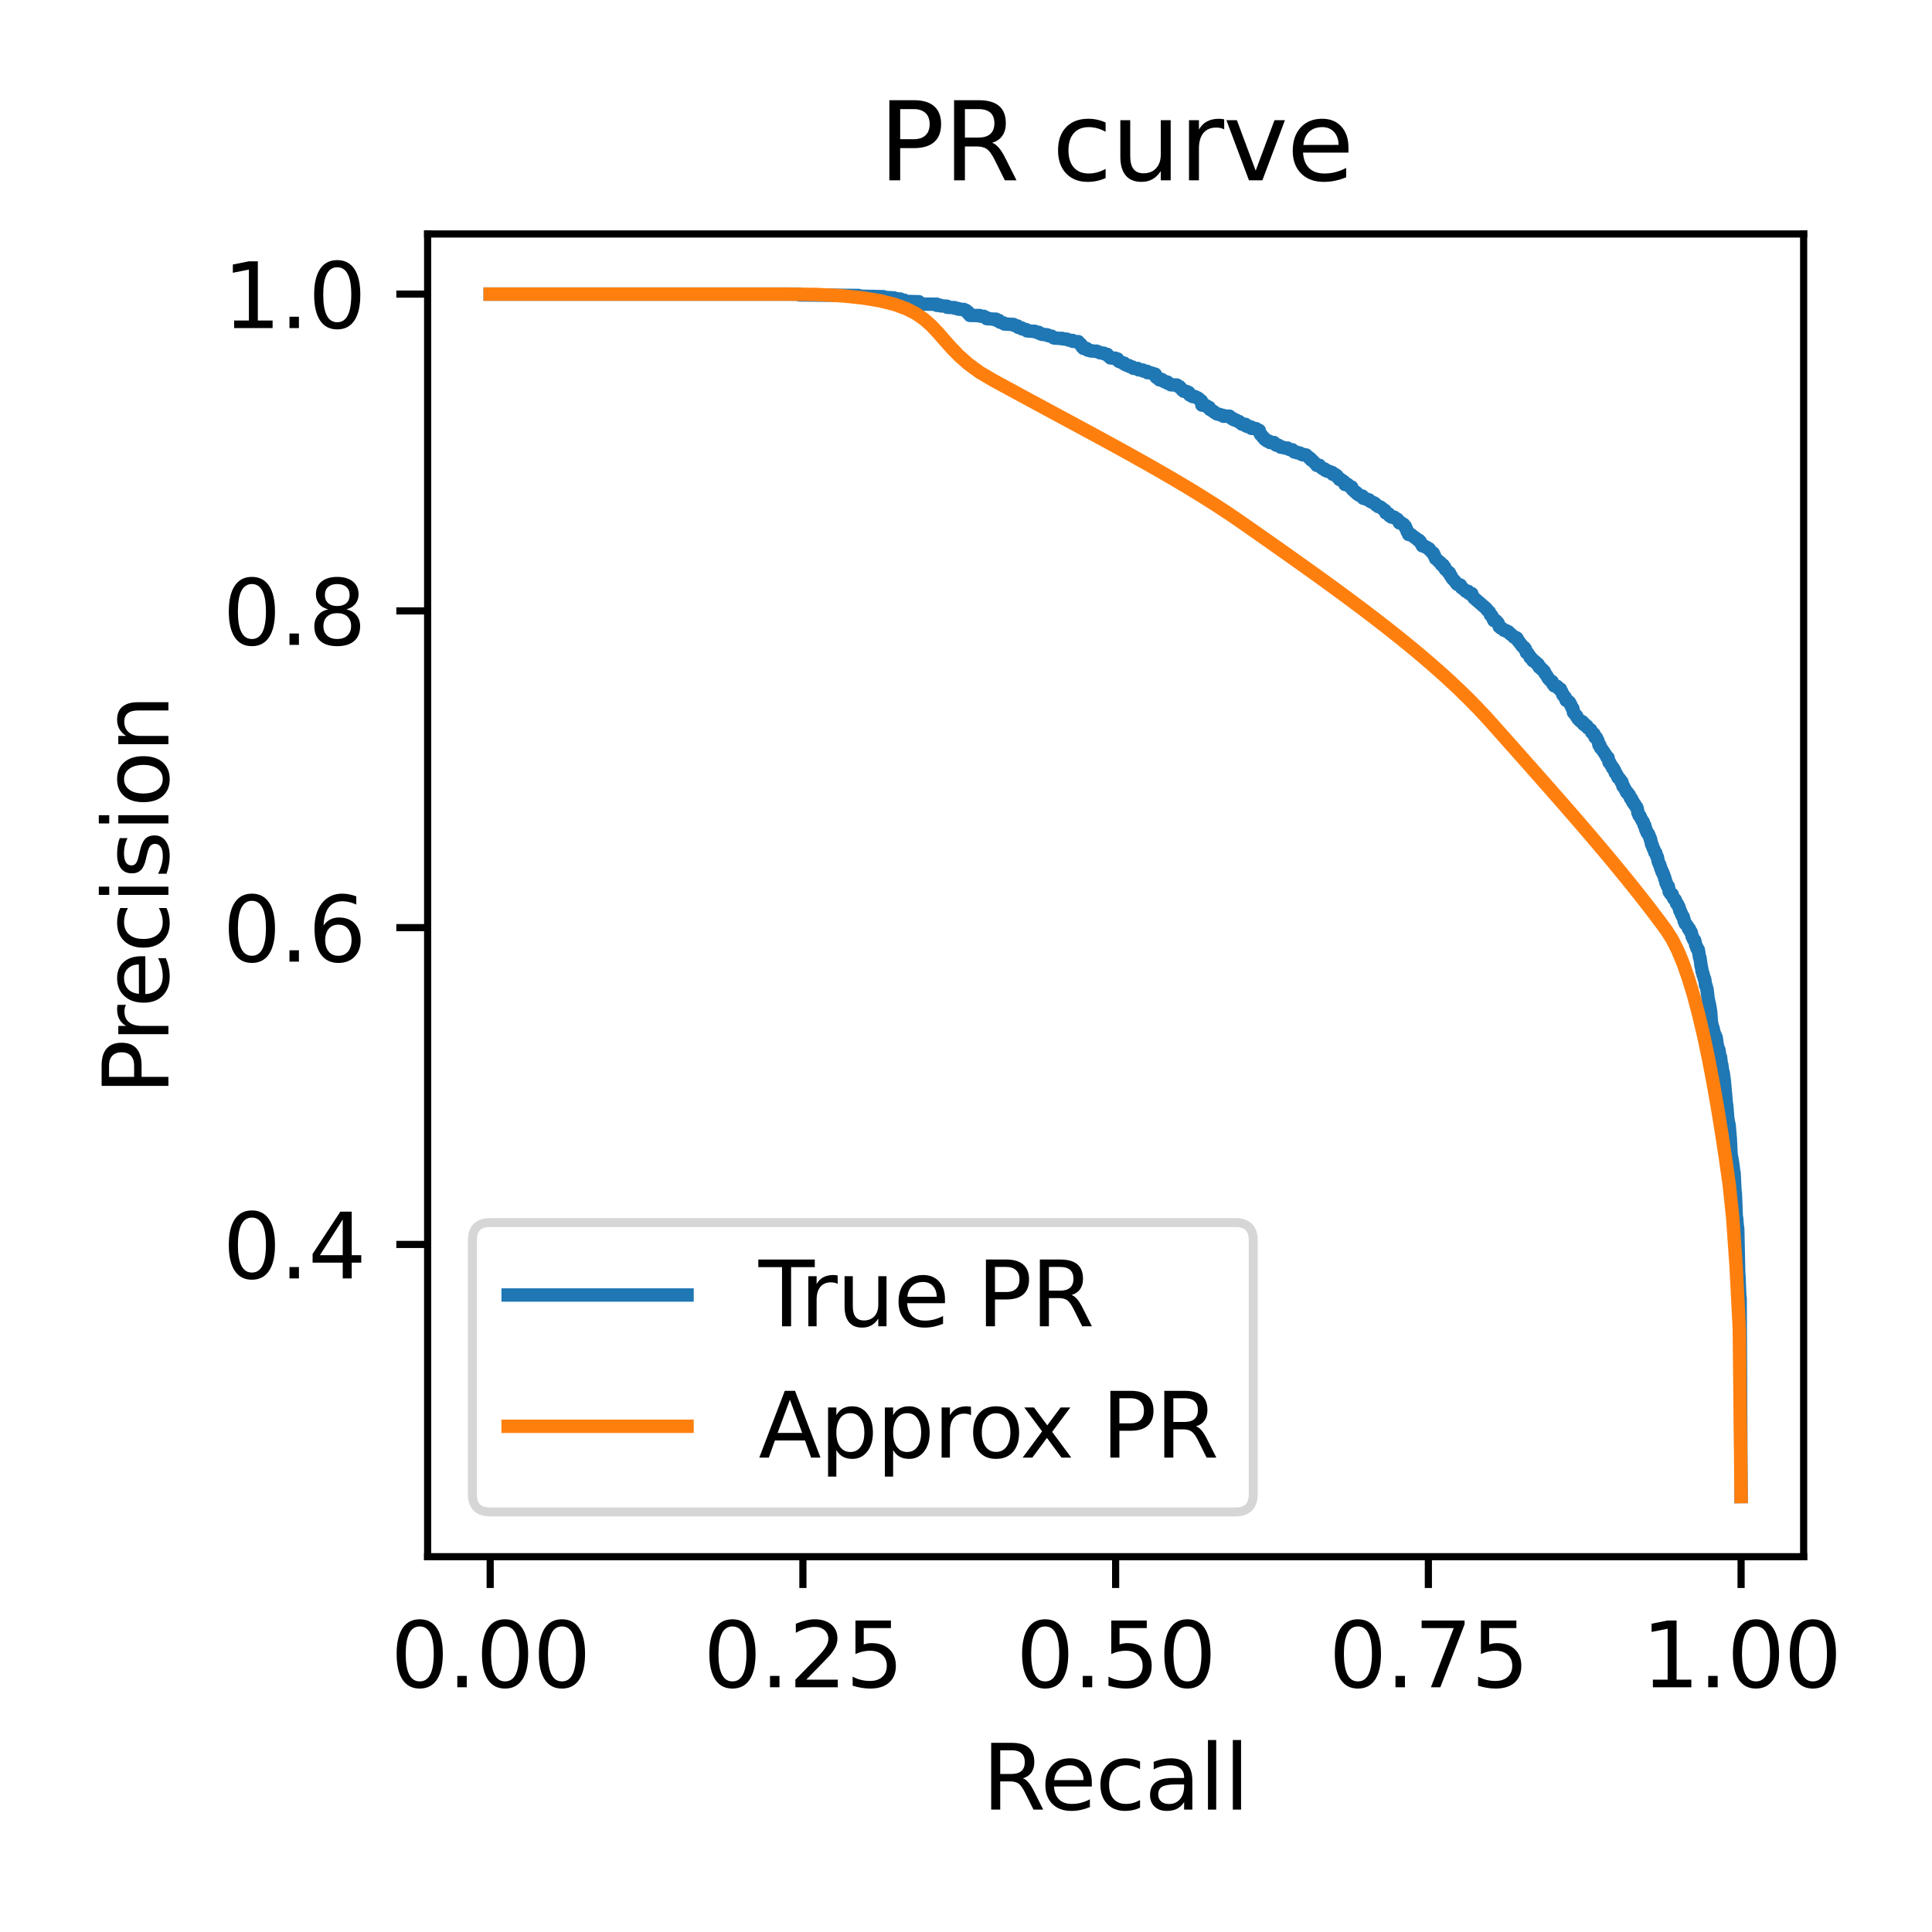 <?xml version="1.0" encoding="utf-8" standalone="no"?>
<!DOCTYPE svg PUBLIC "-//W3C//DTD SVG 1.1//EN"
  "http://www.w3.org/Graphics/SVG/1.1/DTD/svg11.dtd">
<svg xmlns:xlink="http://www.w3.org/1999/xlink" width="216pt" height="216pt" viewBox="0 0 216 216" xmlns="http://www.w3.org/2000/svg" version="1.1">
 <defs>
  <style type="text/css">*{stroke-linejoin: round; stroke-linecap: butt}</style>
 </defs>
 <g id="figure_1">
  <g id="patch_1">
   <path d="M 0 216 
L 216 216 
L 216 0 
L 0 0 
z
" style="fill: #ffffff"/>
  </g>
  <g id="axes_1">
   <g id="patch_2">
    <path d="M 47.81 174.04 
L 201.649 174.04 
L 201.649 26.16 
L 47.81 26.16 
z
" style="fill: #ffffff"/>
   </g>
   <g id="matplotlib.axis_1">
    <g id="xtick_1">
     <g id="line2d_1">
      <defs>
       <path id="maee4a70dd2" d="M 0 0 
L 0 3.5 
" style="stroke: #000000; stroke-width: 0.8"/>
      </defs>
      <g>
       <use xlink:href="#maee4a70dd2" x="54.803" y="174.04" style="stroke: #000000; stroke-width: 0.8"/>
      </g>
     </g>
     <g id="text_1">
      <!-- 0.00 -->
      <g transform="translate(43.67 188.638) scale(0.1 -0.1)">
       <defs>
        <path id="DejaVuSans-30" d="M 2034 4250 
Q 1547 4250 1301 3770 
Q 1056 3291 1056 2328 
Q 1056 1369 1301 889 
Q 1547 409 2034 409 
Q 2525 409 2770 889 
Q 3016 1369 3016 2328 
Q 3016 3291 2770 3770 
Q 2525 4250 2034 4250 
z
M 2034 4750 
Q 2819 4750 3233 4129 
Q 3647 3509 3647 2328 
Q 3647 1150 3233 529 
Q 2819 -91 2034 -91 
Q 1250 -91 836 529 
Q 422 1150 422 2328 
Q 422 3509 836 4129 
Q 1250 4750 2034 4750 
z
" transform="scale(0.016)"/>
        <path id="DejaVuSans-2e" d="M 684 794 
L 1344 794 
L 1344 0 
L 684 0 
L 684 794 
z
" transform="scale(0.016)"/>
       </defs>
       <use xlink:href="#DejaVuSans-30"/>
       <use xlink:href="#DejaVuSans-2e" transform="translate(63.623 0)"/>
       <use xlink:href="#DejaVuSans-30" transform="translate(95.41 0)"/>
       <use xlink:href="#DejaVuSans-30" transform="translate(159.033 0)"/>
      </g>
     </g>
    </g>
    <g id="xtick_2">
     <g id="line2d_2">
      <g>
       <use xlink:href="#maee4a70dd2" x="89.766" y="174.04" style="stroke: #000000; stroke-width: 0.8"/>
      </g>
     </g>
     <g id="text_2">
      <!-- 0.25 -->
      <g transform="translate(78.633 188.638) scale(0.1 -0.1)">
       <defs>
        <path id="DejaVuSans-32" d="M 1228 531 
L 3431 531 
L 3431 0 
L 469 0 
L 469 531 
Q 828 903 1448 1529 
Q 2069 2156 2228 2338 
Q 2531 2678 2651 2914 
Q 2772 3150 2772 3378 
Q 2772 3750 2511 3984 
Q 2250 4219 1831 4219 
Q 1534 4219 1204 4116 
Q 875 4013 500 3803 
L 500 4441 
Q 881 4594 1212 4672 
Q 1544 4750 1819 4750 
Q 2544 4750 2975 4387 
Q 3406 4025 3406 3419 
Q 3406 3131 3298 2873 
Q 3191 2616 2906 2266 
Q 2828 2175 2409 1742 
Q 1991 1309 1228 531 
z
" transform="scale(0.016)"/>
        <path id="DejaVuSans-35" d="M 691 4666 
L 3169 4666 
L 3169 4134 
L 1269 4134 
L 1269 2991 
Q 1406 3038 1543 3061 
Q 1681 3084 1819 3084 
Q 2600 3084 3056 2656 
Q 3513 2228 3513 1497 
Q 3513 744 3044 326 
Q 2575 -91 1722 -91 
Q 1428 -91 1123 -41 
Q 819 9 494 109 
L 494 744 
Q 775 591 1075 516 
Q 1375 441 1709 441 
Q 2250 441 2565 725 
Q 2881 1009 2881 1497 
Q 2881 1984 2565 2268 
Q 2250 2553 1709 2553 
Q 1456 2553 1204 2497 
Q 953 2441 691 2322 
L 691 4666 
z
" transform="scale(0.016)"/>
       </defs>
       <use xlink:href="#DejaVuSans-30"/>
       <use xlink:href="#DejaVuSans-2e" transform="translate(63.623 0)"/>
       <use xlink:href="#DejaVuSans-32" transform="translate(95.41 0)"/>
       <use xlink:href="#DejaVuSans-35" transform="translate(159.033 0)"/>
      </g>
     </g>
    </g>
    <g id="xtick_3">
     <g id="line2d_3">
      <g>
       <use xlink:href="#maee4a70dd2" x="124.73" y="174.04" style="stroke: #000000; stroke-width: 0.8"/>
      </g>
     </g>
     <g id="text_3">
      <!-- 0.50 -->
      <g transform="translate(113.597 188.638) scale(0.1 -0.1)">
       <use xlink:href="#DejaVuSans-30"/>
       <use xlink:href="#DejaVuSans-2e" transform="translate(63.623 0)"/>
       <use xlink:href="#DejaVuSans-35" transform="translate(95.41 0)"/>
       <use xlink:href="#DejaVuSans-30" transform="translate(159.033 0)"/>
      </g>
     </g>
    </g>
    <g id="xtick_4">
     <g id="line2d_4">
      <g>
       <use xlink:href="#maee4a70dd2" x="159.693" y="174.04" style="stroke: #000000; stroke-width: 0.8"/>
      </g>
     </g>
     <g id="text_4">
      <!-- 0.75 -->
      <g transform="translate(148.56 188.638) scale(0.1 -0.1)">
       <defs>
        <path id="DejaVuSans-37" d="M 525 4666 
L 3525 4666 
L 3525 4397 
L 1831 0 
L 1172 0 
L 2766 4134 
L 525 4134 
L 525 4666 
z
" transform="scale(0.016)"/>
       </defs>
       <use xlink:href="#DejaVuSans-30"/>
       <use xlink:href="#DejaVuSans-2e" transform="translate(63.623 0)"/>
       <use xlink:href="#DejaVuSans-37" transform="translate(95.41 0)"/>
       <use xlink:href="#DejaVuSans-35" transform="translate(159.033 0)"/>
      </g>
     </g>
    </g>
    <g id="xtick_5">
     <g id="line2d_5">
      <g>
       <use xlink:href="#maee4a70dd2" x="194.656" y="174.04" style="stroke: #000000; stroke-width: 0.8"/>
      </g>
     </g>
     <g id="text_5">
      <!-- 1.00 -->
      <g transform="translate(183.524 188.638) scale(0.1 -0.1)">
       <defs>
        <path id="DejaVuSans-31" d="M 794 531 
L 1825 531 
L 1825 4091 
L 703 3866 
L 703 4441 
L 1819 4666 
L 2450 4666 
L 2450 531 
L 3481 531 
L 3481 0 
L 794 0 
L 794 531 
z
" transform="scale(0.016)"/>
       </defs>
       <use xlink:href="#DejaVuSans-31"/>
       <use xlink:href="#DejaVuSans-2e" transform="translate(63.623 0)"/>
       <use xlink:href="#DejaVuSans-30" transform="translate(95.41 0)"/>
       <use xlink:href="#DejaVuSans-30" transform="translate(159.033 0)"/>
      </g>
     </g>
    </g>
    <g id="text_6">
     <!-- Recall -->
     <g transform="translate(109.812 202.317) scale(0.1 -0.1)">
      <defs>
       <path id="DejaVuSans-52" d="M 2841 2188 
Q 3044 2119 3236 1894 
Q 3428 1669 3622 1275 
L 4263 0 
L 3584 0 
L 2988 1197 
Q 2756 1666 2539 1819 
Q 2322 1972 1947 1972 
L 1259 1972 
L 1259 0 
L 628 0 
L 628 4666 
L 2053 4666 
Q 2853 4666 3247 4331 
Q 3641 3997 3641 3322 
Q 3641 2881 3436 2590 
Q 3231 2300 2841 2188 
z
M 1259 4147 
L 1259 2491 
L 2053 2491 
Q 2509 2491 2742 2702 
Q 2975 2913 2975 3322 
Q 2975 3731 2742 3939 
Q 2509 4147 2053 4147 
L 1259 4147 
z
" transform="scale(0.016)"/>
       <path id="DejaVuSans-65" d="M 3597 1894 
L 3597 1613 
L 953 1613 
Q 991 1019 1311 708 
Q 1631 397 2203 397 
Q 2534 397 2845 478 
Q 3156 559 3463 722 
L 3463 178 
Q 3153 47 2828 -22 
Q 2503 -91 2169 -91 
Q 1331 -91 842 396 
Q 353 884 353 1716 
Q 353 2575 817 3079 
Q 1281 3584 2069 3584 
Q 2775 3584 3186 3129 
Q 3597 2675 3597 1894 
z
M 3022 2063 
Q 3016 2534 2758 2815 
Q 2500 3097 2075 3097 
Q 1594 3097 1305 2825 
Q 1016 2553 972 2059 
L 3022 2063 
z
" transform="scale(0.016)"/>
       <path id="DejaVuSans-63" d="M 3122 3366 
L 3122 2828 
Q 2878 2963 2633 3030 
Q 2388 3097 2138 3097 
Q 1578 3097 1268 2742 
Q 959 2388 959 1747 
Q 959 1106 1268 751 
Q 1578 397 2138 397 
Q 2388 397 2633 464 
Q 2878 531 3122 666 
L 3122 134 
Q 2881 22 2623 -34 
Q 2366 -91 2075 -91 
Q 1284 -91 818 406 
Q 353 903 353 1747 
Q 353 2603 823 3093 
Q 1294 3584 2113 3584 
Q 2378 3584 2631 3529 
Q 2884 3475 3122 3366 
z
" transform="scale(0.016)"/>
       <path id="DejaVuSans-61" d="M 2194 1759 
Q 1497 1759 1228 1600 
Q 959 1441 959 1056 
Q 959 750 1161 570 
Q 1363 391 1709 391 
Q 2188 391 2477 730 
Q 2766 1069 2766 1631 
L 2766 1759 
L 2194 1759 
z
M 3341 1997 
L 3341 0 
L 2766 0 
L 2766 531 
Q 2569 213 2275 61 
Q 1981 -91 1556 -91 
Q 1019 -91 701 211 
Q 384 513 384 1019 
Q 384 1609 779 1909 
Q 1175 2209 1959 2209 
L 2766 2209 
L 2766 2266 
Q 2766 2663 2505 2880 
Q 2244 3097 1772 3097 
Q 1472 3097 1187 3025 
Q 903 2953 641 2809 
L 641 3341 
Q 956 3463 1253 3523 
Q 1550 3584 1831 3584 
Q 2591 3584 2966 3190 
Q 3341 2797 3341 1997 
z
" transform="scale(0.016)"/>
       <path id="DejaVuSans-6c" d="M 603 4863 
L 1178 4863 
L 1178 0 
L 603 0 
L 603 4863 
z
" transform="scale(0.016)"/>
      </defs>
      <use xlink:href="#DejaVuSans-52"/>
      <use xlink:href="#DejaVuSans-65" transform="translate(64.982 0)"/>
      <use xlink:href="#DejaVuSans-63" transform="translate(126.506 0)"/>
      <use xlink:href="#DejaVuSans-61" transform="translate(181.486 0)"/>
      <use xlink:href="#DejaVuSans-6c" transform="translate(242.766 0)"/>
      <use xlink:href="#DejaVuSans-6c" transform="translate(270.549 0)"/>
     </g>
    </g>
   </g>
   <g id="matplotlib.axis_2">
    <g id="ytick_1">
     <g id="line2d_6">
      <defs>
       <path id="m17a7f85c29" d="M 0 0 
L -3.5 0 
" style="stroke: #000000; stroke-width: 0.8"/>
      </defs>
      <g>
       <use xlink:href="#m17a7f85c29" x="47.81" y="139.129" style="stroke: #000000; stroke-width: 0.8"/>
      </g>
     </g>
     <g id="text_7">
      <!-- 0.4 -->
      <g transform="translate(24.907 142.928) scale(0.1 -0.1)">
       <defs>
        <path id="DejaVuSans-34" d="M 2419 4116 
L 825 1625 
L 2419 1625 
L 2419 4116 
z
M 2253 4666 
L 3047 4666 
L 3047 1625 
L 3713 1625 
L 3713 1100 
L 3047 1100 
L 3047 0 
L 2419 0 
L 2419 1100 
L 313 1100 
L 313 1709 
L 2253 4666 
z
" transform="scale(0.016)"/>
       </defs>
       <use xlink:href="#DejaVuSans-30"/>
       <use xlink:href="#DejaVuSans-2e" transform="translate(63.623 0)"/>
       <use xlink:href="#DejaVuSans-34" transform="translate(95.41 0)"/>
      </g>
     </g>
    </g>
    <g id="ytick_2">
     <g id="line2d_7">
      <g>
       <use xlink:href="#m17a7f85c29" x="47.81" y="103.713" style="stroke: #000000; stroke-width: 0.8"/>
      </g>
     </g>
     <g id="text_8">
      <!-- 0.6 -->
      <g transform="translate(24.907 107.512) scale(0.1 -0.1)">
       <defs>
        <path id="DejaVuSans-36" d="M 2113 2584 
Q 1688 2584 1439 2293 
Q 1191 2003 1191 1497 
Q 1191 994 1439 701 
Q 1688 409 2113 409 
Q 2538 409 2786 701 
Q 3034 994 3034 1497 
Q 3034 2003 2786 2293 
Q 2538 2584 2113 2584 
z
M 3366 4563 
L 3366 3988 
Q 3128 4100 2886 4159 
Q 2644 4219 2406 4219 
Q 1781 4219 1451 3797 
Q 1122 3375 1075 2522 
Q 1259 2794 1537 2939 
Q 1816 3084 2150 3084 
Q 2853 3084 3261 2657 
Q 3669 2231 3669 1497 
Q 3669 778 3244 343 
Q 2819 -91 2113 -91 
Q 1303 -91 875 529 
Q 447 1150 447 2328 
Q 447 3434 972 4092 
Q 1497 4750 2381 4750 
Q 2619 4750 2861 4703 
Q 3103 4656 3366 4563 
z
" transform="scale(0.016)"/>
       </defs>
       <use xlink:href="#DejaVuSans-30"/>
       <use xlink:href="#DejaVuSans-2e" transform="translate(63.623 0)"/>
       <use xlink:href="#DejaVuSans-36" transform="translate(95.41 0)"/>
      </g>
     </g>
    </g>
    <g id="ytick_3">
     <g id="line2d_8">
      <g>
       <use xlink:href="#m17a7f85c29" x="47.81" y="68.298" style="stroke: #000000; stroke-width: 0.8"/>
      </g>
     </g>
     <g id="text_9">
      <!-- 0.8 -->
      <g transform="translate(24.907 72.097) scale(0.1 -0.1)">
       <defs>
        <path id="DejaVuSans-38" d="M 2034 2216 
Q 1584 2216 1326 1975 
Q 1069 1734 1069 1313 
Q 1069 891 1326 650 
Q 1584 409 2034 409 
Q 2484 409 2743 651 
Q 3003 894 3003 1313 
Q 3003 1734 2745 1975 
Q 2488 2216 2034 2216 
z
M 1403 2484 
Q 997 2584 770 2862 
Q 544 3141 544 3541 
Q 544 4100 942 4425 
Q 1341 4750 2034 4750 
Q 2731 4750 3128 4425 
Q 3525 4100 3525 3541 
Q 3525 3141 3298 2862 
Q 3072 2584 2669 2484 
Q 3125 2378 3379 2068 
Q 3634 1759 3634 1313 
Q 3634 634 3220 271 
Q 2806 -91 2034 -91 
Q 1263 -91 848 271 
Q 434 634 434 1313 
Q 434 1759 690 2068 
Q 947 2378 1403 2484 
z
M 1172 3481 
Q 1172 3119 1398 2916 
Q 1625 2713 2034 2713 
Q 2441 2713 2670 2916 
Q 2900 3119 2900 3481 
Q 2900 3844 2670 4047 
Q 2441 4250 2034 4250 
Q 1625 4250 1398 4047 
Q 1172 3844 1172 3481 
z
" transform="scale(0.016)"/>
       </defs>
       <use xlink:href="#DejaVuSans-30"/>
       <use xlink:href="#DejaVuSans-2e" transform="translate(63.623 0)"/>
       <use xlink:href="#DejaVuSans-38" transform="translate(95.41 0)"/>
      </g>
     </g>
    </g>
    <g id="ytick_4">
     <g id="line2d_9">
      <g>
       <use xlink:href="#m17a7f85c29" x="47.81" y="32.882" style="stroke: #000000; stroke-width: 0.8"/>
      </g>
     </g>
     <g id="text_10">
      <!-- 1.0 -->
      <g transform="translate(24.907 36.681) scale(0.1 -0.1)">
       <use xlink:href="#DejaVuSans-31"/>
       <use xlink:href="#DejaVuSans-2e" transform="translate(63.623 0)"/>
       <use xlink:href="#DejaVuSans-30" transform="translate(95.41 0)"/>
      </g>
     </g>
    </g>
    <g id="text_11">
     <!-- Precision -->
     <g transform="translate(18.827 122.407) rotate(-90) scale(0.1 -0.1)">
      <defs>
       <path id="DejaVuSans-50" d="M 1259 4147 
L 1259 2394 
L 2053 2394 
Q 2494 2394 2734 2622 
Q 2975 2850 2975 3272 
Q 2975 3691 2734 3919 
Q 2494 4147 2053 4147 
L 1259 4147 
z
M 628 4666 
L 2053 4666 
Q 2838 4666 3239 4311 
Q 3641 3956 3641 3272 
Q 3641 2581 3239 2228 
Q 2838 1875 2053 1875 
L 1259 1875 
L 1259 0 
L 628 0 
L 628 4666 
z
" transform="scale(0.016)"/>
       <path id="DejaVuSans-72" d="M 2631 2963 
Q 2534 3019 2420 3045 
Q 2306 3072 2169 3072 
Q 1681 3072 1420 2755 
Q 1159 2438 1159 1844 
L 1159 0 
L 581 0 
L 581 3500 
L 1159 3500 
L 1159 2956 
Q 1341 3275 1631 3429 
Q 1922 3584 2338 3584 
Q 2397 3584 2469 3576 
Q 2541 3569 2628 3553 
L 2631 2963 
z
" transform="scale(0.016)"/>
       <path id="DejaVuSans-69" d="M 603 3500 
L 1178 3500 
L 1178 0 
L 603 0 
L 603 3500 
z
M 603 4863 
L 1178 4863 
L 1178 4134 
L 603 4134 
L 603 4863 
z
" transform="scale(0.016)"/>
       <path id="DejaVuSans-73" d="M 2834 3397 
L 2834 2853 
Q 2591 2978 2328 3040 
Q 2066 3103 1784 3103 
Q 1356 3103 1142 2972 
Q 928 2841 928 2578 
Q 928 2378 1081 2264 
Q 1234 2150 1697 2047 
L 1894 2003 
Q 2506 1872 2764 1633 
Q 3022 1394 3022 966 
Q 3022 478 2636 193 
Q 2250 -91 1575 -91 
Q 1294 -91 989 -36 
Q 684 19 347 128 
L 347 722 
Q 666 556 975 473 
Q 1284 391 1588 391 
Q 1994 391 2212 530 
Q 2431 669 2431 922 
Q 2431 1156 2273 1281 
Q 2116 1406 1581 1522 
L 1381 1569 
Q 847 1681 609 1914 
Q 372 2147 372 2553 
Q 372 3047 722 3315 
Q 1072 3584 1716 3584 
Q 2034 3584 2315 3537 
Q 2597 3491 2834 3397 
z
" transform="scale(0.016)"/>
       <path id="DejaVuSans-6f" d="M 1959 3097 
Q 1497 3097 1228 2736 
Q 959 2375 959 1747 
Q 959 1119 1226 758 
Q 1494 397 1959 397 
Q 2419 397 2687 759 
Q 2956 1122 2956 1747 
Q 2956 2369 2687 2733 
Q 2419 3097 1959 3097 
z
M 1959 3584 
Q 2709 3584 3137 3096 
Q 3566 2609 3566 1747 
Q 3566 888 3137 398 
Q 2709 -91 1959 -91 
Q 1206 -91 779 398 
Q 353 888 353 1747 
Q 353 2609 779 3096 
Q 1206 3584 1959 3584 
z
" transform="scale(0.016)"/>
       <path id="DejaVuSans-6e" d="M 3513 2113 
L 3513 0 
L 2938 0 
L 2938 2094 
Q 2938 2591 2744 2837 
Q 2550 3084 2163 3084 
Q 1697 3084 1428 2787 
Q 1159 2491 1159 1978 
L 1159 0 
L 581 0 
L 581 3500 
L 1159 3500 
L 1159 2956 
Q 1366 3272 1645 3428 
Q 1925 3584 2291 3584 
Q 2894 3584 3203 3211 
Q 3513 2838 3513 2113 
z
" transform="scale(0.016)"/>
      </defs>
      <use xlink:href="#DejaVuSans-50"/>
      <use xlink:href="#DejaVuSans-72" transform="translate(58.553 0)"/>
      <use xlink:href="#DejaVuSans-65" transform="translate(97.416 0)"/>
      <use xlink:href="#DejaVuSans-63" transform="translate(158.939 0)"/>
      <use xlink:href="#DejaVuSans-69" transform="translate(213.92 0)"/>
      <use xlink:href="#DejaVuSans-73" transform="translate(241.703 0)"/>
      <use xlink:href="#DejaVuSans-69" transform="translate(293.803 0)"/>
      <use xlink:href="#DejaVuSans-6f" transform="translate(321.586 0)"/>
      <use xlink:href="#DejaVuSans-6e" transform="translate(382.768 0)"/>
     </g>
    </g>
   </g>
   <g id="line2d_10">
    <path d="M 194.656 167.318 
L 194.549 145.113 
L 194.514 145.096 
L 194.514 145.008 
L 194.407 142.492 
L 194.389 142.498 
L 194.389 142.383 
L 194.282 137.373 
L 194.264 137.378 
L 194.264 137.264 
L 194.246 137.266 
L 194.157 136.169 
L 194.121 136.133 
L 194.121 136.066 
L 194.014 133.39 
L 193.996 133.395 
L 193.996 133.298 
L 193.979 133.286 
L 193.872 131.114 
L 193.836 131.089 
L 193.836 131.012 
L 193.729 130.165 
L 193.711 130.171 
L 193.711 130.055 
L 193.604 129.374 
L 193.551 129.306 
L 193.586 129.314 
L 193.551 129.278 
L 193.444 127.177 
L 193.426 127.183 
L 193.426 127.068 
L 193.319 125.774 
L 193.301 125.779 
L 193.301 125.697 
L 193.283 125.671 
L 193.176 125.06 
L 193.158 125.066 
L 193.158 124.95 
L 193.051 123.588 
L 193.033 123.594 
L 193.033 123.485 
L 193.015 123.486 
L 192.908 122.214 
L 192.891 122.22 
L 192.891 122.108 
L 192.784 120.839 
L 192.766 120.845 
L 192.766 120.729 
L 192.659 119.918 
L 192.605 119.888 
L 192.605 119.823 
L 192.498 119.042 
L 192.445 118.987 
L 192.445 118.944 
L 192.356 118.178 
L 192.338 118.184 
L 192.284 118.108 
L 192.284 118.09 
L 192.177 117.37 
L 192.106 117.298 
L 192.106 117.279 
L 191.999 116.852 
L 191.981 116.857 
L 191.981 116.743 
L 191.874 116.012 
L 191.856 116.017 
L 191.856 115.939 
L 191.838 115.913 
L 191.731 115.667 
L 191.66 115.591 
L 191.66 115.578 
L 191.553 115.085 
L 191.535 115.091 
L 191.535 114.978 
L 191.517 114.984 
L 191.41 114.578 
L 191.357 114.488 
L 191.392 114.503 
L 191.357 114.481 
L 191.25 113.075 
L 191.232 113.081 
L 191.232 112.97 
L 191.125 112.319 
L 191.089 112.288 
L 191.089 112.217 
L 190.982 111.698 
L 190.964 111.704 
L 190.964 111.589 
L 190.857 110.691 
L 190.839 110.697 
L 190.839 110.587 
L 190.732 110.188 
L 190.679 110.161 
L 190.679 110.095 
L 190.59 109.476 
L 190.572 109.482 
L 190.554 109.487 
L 190.554 109.382 
L 190.536 109.381 
L 190.429 109.015 
L 190.411 109.021 
L 190.411 108.907 
L 190.304 108.599 
L 190.287 108.605 
L 190.287 108.49 
L 190.18 107.916 
L 190.162 107.922 
L 190.162 107.805 
L 190.055 107.073 
L 190.001 107.011 
L 190.001 106.979 
L 189.894 106.305 
L 189.876 106.199 
L 189.787 106.034 
L 189.769 106.04 
L 189.716 106.033 
L 189.716 105.944 
L 189.609 105.686 
L 189.573 105.657 
L 189.573 105.584 
L 189.466 105.127 
L 189.341 105.051 
L 189.234 104.746 
L 189.181 104.705 
L 189.181 104.647 
L 189.074 104.213 
L 189.002 104.202 
L 189.002 104.127 
L 188.895 103.933 
L 188.877 103.846 
L 188.788 103.857 
L 188.681 103.569 
L 188.61 103.489 
L 188.61 103.48 
L 188.503 103.326 
L 188.414 103.269 
L 188.414 103.243 
L 188.307 102.967 
L 188.289 102.973 
L 188.289 102.86 
L 188.182 102.486 
L 188.111 102.465 
L 188.111 102.395 
L 188.003 102.21 
L 187.986 102.215 
L 187.986 102.128 
L 187.968 102.107 
L 187.861 101.85 
L 187.807 101.822 
L 187.807 101.742 
L 187.7 101.385 
L 187.665 101.369 
L 187.647 101.285 
L 187.54 101.068 
L 187.433 101.002 
L 187.433 100.993 
L 187.326 100.656 
L 187.272 100.637 
L 187.272 100.564 
L 187.183 100.483 
L 187.165 100.489 
L 187.112 100.451 
L 187.112 100.396 
L 187.005 100.182 
L 186.987 100.188 
L 186.987 100.078 
L 186.969 100.083 
L 186.951 99.978 
L 186.862 99.979 
L 186.755 99.911 
L 186.755 99.902 
L 186.648 99.676 
L 186.612 99.687 
L 186.612 99.576 
L 186.523 99.099 
L 186.505 99.104 
L 186.398 99.034 
L 186.398 99.025 
L 186.309 98.722 
L 186.291 98.728 
L 186.256 98.711 
L 186.256 98.625 
L 186.149 98.23 
L 186.113 98.222 
L 186.113 98.126 
L 186.006 97.813 
L 185.97 97.786 
L 185.97 97.708 
L 185.863 97.461 
L 185.81 97.458 
L 185.81 97.37 
L 185.703 97.12 
L 185.685 97.126 
L 185.685 97.038 
L 185.667 97.024 
L 185.56 96.663 
L 185.506 96.61 
L 185.506 96.571 
L 185.399 96.346 
L 185.292 95.809 
L 185.221 95.72 
L 185.114 95.339 
L 185.007 95.291 
L 185.007 95.26 
L 184.9 94.926 
L 184.829 94.835 
L 184.722 94.476 
L 184.65 94.405 
L 184.65 94.385 
L 184.543 93.855 
L 184.508 93.856 
L 184.508 93.751 
L 184.401 93.5 
L 184.365 93.448 
L 184.365 93.395 
L 184.258 93.174 
L 184.151 93.1 
L 184.044 92.824 
L 184.026 92.733 
L 183.99 92.733 
L 183.883 92.271 
L 183.812 92.239 
L 183.812 92.185 
L 183.705 91.87 
L 183.616 91.799 
L 183.616 91.788 
L 183.509 91.569 
L 183.455 91.497 
L 183.455 91.475 
L 183.348 91.222 
L 183.241 91.155 
L 183.241 91.144 
L 183.134 90.854 
L 183.116 90.859 
L 183.116 90.748 
L 183.009 90.288 
L 182.92 90.224 
L 182.92 90.202 
L 182.813 89.986 
L 182.706 89.916 
L 182.706 89.905 
L 182.599 89.652 
L 182.51 89.622 
L 182.51 89.565 
L 182.403 89.288 
L 182.278 89.233 
L 182.278 89.21 
L 182.171 88.931 
L 182.153 88.867 
L 182.082 88.842 
L 181.975 88.629 
L 181.85 88.585 
L 181.85 88.562 
L 181.743 88.325 
L 181.636 88.169 
L 181.529 87.929 
L 181.44 87.897 
L 181.44 87.849 
L 181.333 87.417 
L 181.244 87.419 
L 181.244 87.336 
L 181.137 87.151 
L 181.065 87.076 
L 181.065 87.064 
L 180.958 86.976 
L 180.887 86.936 
L 180.887 86.888 
L 180.78 86.641 
L 180.726 86.584 
L 180.726 86.547 
L 180.637 86.415 
L 180.619 86.42 
L 180.584 86.407 
L 180.584 86.321 
L 180.494 86.102 
L 180.477 86.107 
L 180.423 86.037 
L 180.423 86.012 
L 180.37 85.88 
L 180.316 85.896 
L 180.263 85.813 
L 180.298 85.802 
L 180.263 85.801 
L 180.156 85.572 
L 180.084 85.493 
L 180.084 85.481 
L 179.995 85.295 
L 179.977 85.3 
L 179.888 85.226 
L 179.888 85.214 
L 179.781 84.704 
L 179.638 84.645 
L 179.638 84.632 
L 179.531 84.409 
L 179.085 83.745 
L 178.978 83.608 
L 178.943 83.618 
L 178.925 83.546 
L 178.871 83.314 
L 178.818 83.33 
L 178.764 83.293 
L 178.764 83.241 
L 178.657 82.84 
L 178.586 82.69 
L 178.479 82.47 
L 178.318 82.423 
L 178.318 82.41 
L 178.211 82.055 
L 178.104 82.006 
L 178.104 81.979 
L 178.051 81.914 
L 177.997 81.929 
L 177.962 81.899 
L 177.944 81.837 
L 177.837 81.585 
L 177.712 81.527 
L 177.712 81.513 
L 177.623 81.444 
L 177.516 81.38 
L 177.516 81.366 
L 177.427 81.174 
L 177.409 81.179 
L 177.248 81.13 
L 177.248 81.116 
L 177.159 80.937 
L 177.141 80.942 
L 177.034 80.972 
L 177.034 80.863 
L 176.927 80.701 
L 176.785 80.631 
L 176.749 80.6 
L 176.678 80.62 
L 176.606 80.544 
L 176.606 80.53 
L 176.499 80.436 
L 176.41 80.35 
L 176.303 80.115 
L 176.267 80.126 
L 176.249 80.019 
L 176.142 79.909 
L 176.053 79.822 
L 175.946 79.655 
L 175.911 79.651 
L 175.911 79.552 
L 175.839 79.189 
L 175.804 79.199 
L 175.732 79.12 
L 175.732 79.106 
L 175.625 78.807 
L 175.589 78.803 
L 175.572 78.707 
L 175.465 78.507 
L 175.375 78.46 
L 175.375 78.431 
L 175.322 78.431 
L 175.268 78.345 
L 175.09 78.294 
L 174.983 77.945 
L 174.876 77.873 
L 174.787 77.692 
L 174.769 77.697 
L 174.733 77.692 
L 174.716 77.609 
L 174.626 77.369 
L 174.609 77.374 
L 174.555 77.314 
L 174.555 77.285 
L 174.466 77.042 
L 174.448 77.047 
L 174.27 76.993 
L 174.163 76.843 
L 174.109 76.768 
L 174.109 76.753 
L 174.02 76.703 
L 173.77 76.682 
L 173.77 76.667 
L 173.663 76.501 
L 173.61 76.47 
L 173.61 76.41 
L 173.52 76.192 
L 173.503 76.197 
L 173.289 76.058 
L 173.182 75.92 
L 173.092 75.837 
L 172.985 75.636 
L 172.861 75.439 
L 172.754 75.314 
L 172.718 75.262 
L 172.718 75.215 
L 172.647 75.048 
L 172.611 75.058 
L 172.54 74.984 
L 172.54 74.968 
L 172.468 74.863 
L 172.432 74.873 
L 172.343 74.819 
L 172.343 74.787 
L 172.236 74.628 
L 172.076 74.593 
L 172.076 74.562 
L 171.969 74.259 
L 171.826 74.235 
L 171.826 74.187 
L 171.773 74.09 
L 171.719 74.105 
L 171.648 74.045 
L 171.648 74.013 
L 171.576 73.92 
L 171.541 73.93 
L 171.38 73.877 
L 171.38 73.861 
L 171.291 73.661 
L 171.273 73.666 
L 171.202 73.637 
L 171.202 73.572 
L 171.095 73.505 
L 171.059 73.498 
L 171.059 73.401 
L 170.899 73.169 
L 170.809 73.03 
L 170.792 73.035 
L 170.649 72.959 
L 170.542 72.562 
L 170.471 72.515 
L 170.471 72.482 
L 170.435 72.409 
L 170.363 72.428 
L 170.31 72.36 
L 170.31 72.344 
L 170.203 72.207 
L 170.149 72.204 
L 170.132 72.126 
L 170.042 72.017 
L 170.025 72.021 
L 169.953 71.94 
L 169.846 71.752 
L 169.739 71.679 
L 169.65 71.434 
L 169.632 71.439 
L 169.597 71.381 
L 169.597 71.347 
L 169.49 71.274 
L 169.275 71.246 
L 169.168 71.121 
L 169.079 71.06 
L 169.079 71.043 
L 168.972 70.934 
L 168.847 70.882 
L 168.847 70.865 
L 168.758 70.751 
L 168.74 70.756 
L 168.669 70.723 
L 168.669 70.671 
L 168.633 70.629 
L 168.562 70.648 
L 168.455 70.573 
L 168.402 70.518 
L 168.348 70.532 
L 168.17 70.475 
L 168.098 70.372 
L 168.063 70.381 
L 167.956 70.305 
L 167.902 70.232 
L 167.849 70.246 
L 167.742 70.17 
L 167.635 70.058 
L 167.617 70.063 
L 167.617 69.975 
L 167.599 69.962 
L 167.492 69.657 
L 167.367 69.583 
L 167.278 69.412 
L 167.26 69.417 
L 167.028 69.388 
L 167.028 69.37 
L 166.921 69.149 
L 166.903 69.153 
L 166.903 69.046 
L 166.885 69.051 
L 166.778 68.828 
L 166.636 68.757 
L 166.529 68.442 
L 166.44 68.356 
L 166.333 68.257 
L 166.261 68.202 
L 166.261 68.166 
L 166.154 68.029 
L 164.763 66.826 
L 164.656 66.645 
L 164.602 66.583 
L 164.602 66.546 
L 164.549 66.37 
L 164.495 66.383 
L 164.228 66.336 
L 164.139 66.11 
L 164.121 66.115 
L 163.871 66.1 
L 163.871 66.081 
L 163.782 65.969 
L 163.764 65.974 
L 163.657 65.904 
L 163.55 65.777 
L 163.407 65.715 
L 163.318 65.505 
L 163.3 65.51 
L 163.283 65.514 
L 163.283 65.417 
L 163.193 65.381 
L 163.193 65.42 
L 163.175 65.385 
L 163.033 65.323 
L 162.926 65.33 
L 162.926 65.252 
L 162.837 65.234 
L 162.837 65.176 
L 162.337 64.629 
L 162.23 64.377 
L 162.159 64.354 
L 162.159 64.295 
L 162.052 64.041 
L 161.945 64.027 
L 161.945 63.967 
L 161.873 63.883 
L 161.838 63.892 
L 161.766 63.808 
L 161.659 63.693 
L 161.588 63.649 
L 161.588 63.609 
L 161.517 63.403 
L 161.481 63.412 
L 161.428 63.404 
L 161.428 63.323 
L 161.356 63.177 
L 161.321 63.185 
L 161.16 63.142 
L 161.16 63.121 
L 161.053 62.901 
L 160.91 62.832 
L 160.803 62.713 
L 160.714 62.631 
L 160.607 62.532 
L 160.5 62.453 
L 160.393 62.166 
L 160.357 62.153 
L 160.357 62.07 
L 160.25 61.844 
L 160.108 61.772 
L 160.001 61.628 
L 159.894 61.547 
L 159.787 61.36 
L 159.626 61.312 
L 159.626 61.29 
L 159.537 61.204 
L 159.519 61.208 
L 159.341 61.142 
L 159.287 61.069 
L 159.234 61.081 
L 159.02 61.023 
L 158.913 60.789 
L 158.859 60.737 
L 158.859 60.693 
L 158.752 60.501 
L 158.663 60.413 
L 158.592 60.386 
L 158.556 60.394 
L 158.467 60.327 
L 158.467 60.305 
L 157.914 59.903 
L 157.771 59.825 
L 157.753 59.762 
L 157.682 59.778 
L 157.486 59.755 
L 157.486 59.711 
L 157.397 59.487 
L 157.325 59.436 
L 157.325 59.391 
L 157.254 59.139 
L 157.218 59.147 
L 157.183 59.11 
L 157.183 59.043 
L 157.111 58.834 
L 157.076 58.841 
L 156.986 58.771 
L 156.986 58.748 
L 156.933 58.624 
L 156.879 58.636 
L 156.737 58.553 
L 156.719 58.489 
L 156.63 58.508 
L 156.451 58.456 
L 156.451 58.433 
L 156.362 58.202 
L 156.344 58.205 
L 156.291 58.171 
L 156.291 58.125 
L 156.202 58.03 
L 156.184 58.034 
L 156.077 57.965 
L 155.97 57.941 
L 155.916 57.907 
L 155.916 57.861 
L 155.88 57.822 
L 155.809 57.837 
L 155.577 57.817 
L 155.577 57.794 
L 155.47 57.701 
L 155.381 57.697 
L 155.381 57.627 
L 155.274 57.463 
L 155.096 57.407 
L 154.989 57.336 
L 154.935 57.348 
L 154.917 57.258 
L 154.846 57.061 
L 154.81 57.069 
L 154.311 56.675 
L 154.079 56.628 
L 153.99 56.527 
L 153.865 56.481 
L 153.865 56.457 
L 153.776 56.332 
L 153.758 56.335 
L 153.669 56.282 
L 153.669 56.258 
L 153.58 56.204 
L 153.562 56.207 
L 153.383 56.147 
L 153.294 56.069 
L 153.276 56.072 
L 153.152 56.025 
L 153.152 56.001 
L 153.045 55.877 
L 152.795 55.83 
L 152.688 55.754 
L 152.42 55.711 
L 152.313 55.462 
L 152.064 55.413 
L 151.974 55.357 
L 151.957 55.361 
L 151.832 55.287 
L 151.725 55.134 
L 151.653 55.149 
L 151.635 55.052 
L 151.546 54.995 
L 151.528 54.999 
L 151.404 54.924 
L 151.314 54.791 
L 151.297 54.794 
L 151.207 54.737 
L 151.207 54.711 
L 151.118 54.451 
L 151.1 54.455 
L 150.886 54.396 
L 150.797 54.312 
L 150.779 54.315 
L 150.726 54.249 
L 150.726 54.224 
L 150.672 54.158 
L 150.619 54.168 
L 150.369 54.166 
L 150.369 54.115 
L 150.262 53.854 
L 150.102 53.782 
L 150.012 53.67 
L 149.995 53.673 
L 149.763 53.614 
L 149.673 53.424 
L 149.656 53.427 
L 149.549 53.37 
L 149.549 53.343 
L 149.459 53.178 
L 149.442 53.181 
L 149.317 53.1 
L 149.317 53.074 
L 149.21 53.094 
L 149.014 53.026 
L 148.978 52.848 
L 148.907 52.862 
L 148.8 52.802 
L 148.8 52.776 
L 148.71 52.74 
L 148.692 52.743 
L 148.407 52.69 
L 148.389 52.614 
L 148.3 52.631 
L 148.157 52.577 
L 148.157 52.551 
L 148.086 52.43 
L 148.05 52.437 
L 147.836 52.369 
L 147.729 52.255 
L 147.587 52.173 
L 147.515 52.024 
L 147.48 52.03 
L 147.212 52.025 
L 147.212 51.971 
L 146.731 51.484 
L 146.588 51.428 
L 146.588 51.4 
L 146.499 51.25 
L 146.481 51.254 
L 146.356 51.193 
L 146.356 51.165 
L 146.017 50.863 
L 145.643 50.846 
L 145.643 50.818 
L 145.643 50.79 
L 145.535 50.809 
L 145.375 50.725 
L 145.321 50.649 
L 145.268 50.659 
L 145.018 50.618 
L 145 50.564 
L 144.911 50.58 
L 144.697 50.533 
L 144.59 50.438 
L 144.519 50.393 
L 144.519 50.364 
L 144.483 50.285 
L 144.412 50.297 
L 144.18 50.252 
L 144.073 50.213 
L 143.948 50.148 
L 143.948 50.091 
L 143.841 50.109 
L 143.574 50.069 
L 143.502 50.024 
L 143.466 50.03 
L 143.181 49.992 
L 143.074 49.865 
L 142.914 49.834 
L 142.914 49.805 
L 142.914 49.776 
L 142.807 49.794 
L 142.664 49.76 
L 142.664 49.731 
L 142.593 49.655 
L 142.557 49.661 
L 142.468 49.618 
L 142.468 49.588 
L 142.432 49.476 
L 142.361 49.488 
L 141.968 49.467 
L 141.897 49.33 
L 141.861 49.336 
L 141.629 49.286 
L 141.522 49.154 
L 141.397 49.115 
L 141.397 49.085 
L 141.29 48.923 
L 141.166 48.853 
L 141.059 48.658 
L 140.934 48.588 
L 140.845 48.328 
L 140.827 48.331 
L 140.809 48.334 
L 140.809 48.242 
L 140.791 48.122 
L 140.702 48.137 
L 140.559 48.068 
L 140.452 47.931 
L 140.131 47.89 
L 140.131 47.859 
L 140.024 47.876 
L 139.917 47.893 
L 139.917 47.8 
L 139.828 47.721 
L 139.81 47.723 
L 139.453 47.687 
L 139.418 47.567 
L 139.346 47.578 
L 139.257 47.593 
L 139.257 47.498 
L 139.239 47.438 
L 139.15 47.452 
L 138.829 47.408 
L 138.722 47.267 
L 138.562 47.196 
L 138.544 47.135 
L 138.455 47.149 
L 138.33 47.073 
L 138.24 46.991 
L 138.223 46.994 
L 138.026 46.96 
L 138.026 46.928 
L 138.026 46.896 
L 137.919 46.912 
L 137.777 46.838 
L 137.759 46.743 
L 137.67 46.757 
L 137.563 46.676 
L 137.456 46.53 
L 136.778 46.536 
L 136.742 46.443 
L 136.671 46.454 
L 136.457 46.388 
L 136.368 46.335 
L 136.35 46.338 
L 136.064 46.282 
L 135.975 46.196 
L 135.957 46.199 
L 135.797 46.123 
L 135.69 46.005 
L 135.529 45.929 
L 135.44 45.841 
L 135.422 45.844 
L 135.262 45.767 
L 135.19 45.541 
L 135.155 45.546 
L 134.959 45.473 
L 134.941 45.407 
L 134.852 45.42 
L 134.745 45.368 
L 134.745 45.334 
L 134.745 45.299 
L 134.638 45.315 
L 134.37 45.285 
L 134.37 45.251 
L 134.317 44.811 
L 134.263 44.818 
L 134.138 44.732 
L 134.031 44.573 
L 133.853 44.458 
L 133.621 44.385 
L 133.621 44.35 
L 133.514 44.364 
L 133.3 44.323 
L 133.3 44.288 
L 133.264 44.222 
L 133.193 44.232 
L 132.997 44.153 
L 132.907 43.88 
L 132.89 43.883 
L 132.676 43.804 
L 132.676 43.768 
L 132.569 43.782 
L 132.337 43.741 
L 132.337 43.705 
L 132.301 43.638 
L 132.23 43.648 
L 132.158 43.585 
L 132.158 43.549 
L 132.051 43.418 
L 131.909 43.328 
L 131.873 43.223 
L 131.802 43.232 
L 131.623 43.146 
L 131.57 43.043 
L 131.516 43.049 
L 130.892 43.017 
L 130.785 42.92 
L 130.535 42.84 
L 130.535 42.728 
L 130.428 42.741 
L 130.214 42.693 
L 130.214 42.618 
L 130.107 42.631 
L 129.982 42.572 
L 129.893 42.432 
L 129.875 42.434 
L 129.626 42.464 
L 129.626 42.427 
L 129.59 42.317 
L 129.519 42.326 
L 129.394 42.265 
L 129.358 42.193 
L 129.287 42.202 
L 129.251 42.168 
L 129.251 42.13 
L 129.162 41.835 
L 129.144 41.837 
L 128.93 41.823 
L 128.805 41.722 
L 128.502 41.679 
L 128.502 41.64 
L 128.395 41.652 
L 128.288 41.664 
L 128.288 41.587 
L 128.234 41.515 
L 128.181 41.521 
L 127.824 41.483 
L 127.771 41.371 
L 127.717 41.377 
L 127.289 41.346 
L 127.2 41.197 
L 127.182 41.199 
L 126.7 41.173 
L 126.593 41.024 
L 126.29 40.977 
L 126.201 40.866 
L 126.183 40.867 
L 125.916 40.815 
L 125.809 40.745 
L 125.719 40.714 
L 125.719 40.673 
L 125.684 40.596 
L 125.612 40.603 
L 125.416 40.542 
L 125.309 40.471 
L 125.113 40.409 
L 125.077 40.289 
L 125.006 40.296 
L 124.97 40.3 
L 124.97 40.217 
L 124.952 40.136 
L 124.863 40.145 
L 124.667 40.081 
L 124.667 40.04 
L 124.56 40.05 
L 124.132 40.009 
L 124.025 39.851 
L 123.882 39.78 
L 123.793 39.62 
L 123.775 39.621 
L 123.472 39.565 
L 123.401 39.486 
L 123.365 39.49 
L 122.973 39.44 
L 122.866 39.364 
L 122.598 39.302 
L 122.598 39.259 
L 122.491 39.269 
L 121.938 39.232 
L 121.938 39.188 
L 121.831 39.198 
L 121.581 39.133 
L 121.492 38.964 
L 121.474 38.966 
L 121.136 38.952 
L 121.136 38.907 
L 121.118 38.82 
L 121.029 38.827 
L 120.975 38.788 
L 120.975 38.743 
L 120.886 38.527 
L 120.868 38.528 
L 120.761 38.492 
L 120.761 38.447 
L 120.707 38.362 
L 120.654 38.366 
L 120.547 38.285 
L 120.547 38.194 
L 120.44 38.203 
L 119.905 38.154 
L 119.905 38.062 
L 119.798 38.071 
L 119.441 38.006 
L 119.298 37.925 
L 118.728 37.875 
L 118.728 37.829 
L 118.621 37.837 
L 117.889 37.798 
L 117.889 37.751 
L 117.782 37.759 
L 117.657 37.673 
L 117.568 37.584 
L 117.55 37.586 
L 117.158 37.518 
L 117.069 37.429 
L 117.051 37.43 
L 116.462 37.375 
L 116.462 37.326 
L 116.373 37.333 
L 116.159 37.25 
L 116.124 37.154 
L 116.052 37.159 
L 115.678 37.086 
L 115.678 37.036 
L 115.571 37.044 
L 114.822 36.994 
L 114.732 36.849 
L 114.715 36.85 
L 114.286 36.777 
L 114.251 36.677 
L 114.179 36.682 
L 113.841 36.6 
L 113.769 36.451 
L 113.734 36.453 
L 113.377 36.371 
L 113.305 36.271 
L 113.27 36.273 
L 112.289 36.224 
L 112.235 36.121 
L 112.182 36.124 
L 111.861 36.035 
L 111.861 35.982 
L 111.754 35.988 
L 111.682 35.884 
L 111.682 35.83 
L 111.575 35.836 
L 111.361 35.793 
L 111.361 35.739 
L 111.361 35.685 
L 111.254 35.69 
L 110.327 35.626 
L 110.309 35.516 
L 110.22 35.521 
L 109.988 35.42 
L 109.988 35.365 
L 109.881 35.37 
L 109.506 35.33 
L 109.506 35.274 
L 109.399 35.279 
L 108.436 35.264 
L 108.365 35.037 
L 108.329 35.038 
L 108.24 35.042 
L 108.24 34.984 
L 108.222 34.869 
L 108.133 34.873 
L 108.079 34.875 
L 108.079 34.817 
L 108.008 34.703 
L 107.972 34.704 
L 107.758 34.653 
L 107.758 34.595 
L 107.651 34.598 
L 107.134 34.556 
L 107.134 34.497 
L 107.027 34.5 
L 106.724 34.449 
L 106.724 34.39 
L 106.617 34.393 
L 105.903 34.353 
L 105.868 34.232 
L 105.814 34.234 
L 105.119 34.19 
L 105.119 34.128 
L 105.012 34.131 
L 104.744 34.138 
L 104.744 34.075 
L 104.744 34.013 
L 104.637 34.015 
L 102.818 33.993 
L 102.729 33.734 
L 102.711 33.735 
L 101.105 33.697 
L 101.088 33.562 
L 100.998 33.563 
L 100.66 33.5 
L 100.66 33.431 
L 100.553 33.432 
L 99.946 33.37 
L 99.946 33.301 
L 99.839 33.302 
L 98.769 33.24 
L 98.769 33.169 
L 98.662 33.169 
L 95.986 33.112 
L 95.986 33.035 
L 95.879 33.035 
L 89.387 32.973 
L 89.387 32.882 
L 89.28 32.882 
L 54.803 32.882 
L 54.803 32.882 
" clip-path="url(#pc9ad6994da)" style="fill: none; stroke: #1f77b4; stroke-width: 1.5; stroke-linecap: square"/>
   </g>
   <g id="line2d_11">
    <path d="M 194.656 167.318 
L 194.457 148.553 
L 194.101 141.604 
L 193.723 136.181 
L 193.322 132.383 
L 192.899 129.415 
L 192.455 126.5 
L 191.989 123.657 
L 191.503 120.91 
L 190.997 118.283 
L 190.471 115.8 
L 189.926 113.483 
L 189.363 111.353 
L 188.781 109.427 
L 188.182 107.718 
L 187.565 106.236 
L 186.932 104.988 
L 186.282 103.973 
L 185.616 103.073 
L 184.935 102.17 
L 184.24 101.263 
L 183.529 100.352 
L 182.805 99.438 
L 182.068 98.519 
L 181.317 97.596 
L 180.554 96.668 
L 179.779 95.736 
L 178.992 94.799 
L 178.194 93.858 
L 177.386 92.911 
L 176.567 91.96 
L 175.739 91.004 
L 174.901 90.042 
L 174.055 89.076 
L 173.201 88.104 
L 172.339 87.126 
L 171.469 86.143 
L 170.593 85.155 
L 169.71 84.161 
L 168.821 83.161 
L 167.927 82.156 
L 167.028 81.145 
L 166.118 80.131 
L 165.169 79.122 
L 164.182 78.118 
L 163.158 77.118 
L 162.098 76.123 
L 161.004 75.131 
L 159.878 74.143 
L 158.722 73.157 
L 157.537 72.174 
L 156.325 71.193 
L 155.088 70.213 
L 153.826 69.234 
L 152.543 68.255 
L 151.239 67.277 
L 149.916 66.299 
L 148.576 65.32 
L 147.221 64.341 
L 145.852 63.361 
L 144.471 62.38 
L 143.08 61.397 
L 141.68 60.412 
L 140.272 59.426 
L 138.86 58.439 
L 137.424 57.454 
L 135.94 56.48 
L 134.412 55.514 
L 132.845 54.556 
L 131.244 53.604 
L 129.613 52.658 
L 127.956 51.717 
L 126.279 50.781 
L 124.587 49.847 
L 122.883 48.917 
L 121.172 47.991 
L 119.46 47.066 
L 117.75 46.146 
L 116.048 45.228 
L 114.358 44.316 
L 112.685 43.408 
L 111.033 42.509 
L 109.502 41.604 
L 108.242 40.679 
L 107.201 39.755 
L 106.324 38.849 
L 105.554 37.978 
L 104.834 37.155 
L 104.108 36.392 
L 103.32 35.694 
L 102.414 35.067 
L 101.333 34.513 
L 100.021 34.035 
L 98.422 33.634 
L 96.478 33.311 
L 94.135 33.071 
L 91.335 32.923 
L 88.023 32.882 
L 84.141 32.882 
L 54.803 32.882 
" clip-path="url(#pc9ad6994da)" style="fill: none; stroke: #ff7f0e; stroke-width: 1.5; stroke-linecap: square"/>
   </g>
   <g id="patch_3">
    <path d="M 47.81 174.04 
L 47.81 26.16 
" style="fill: none; stroke: #000000; stroke-width: 0.8; stroke-linejoin: miter; stroke-linecap: square"/>
   </g>
   <g id="patch_4">
    <path d="M 201.649 174.04 
L 201.649 26.16 
" style="fill: none; stroke: #000000; stroke-width: 0.8; stroke-linejoin: miter; stroke-linecap: square"/>
   </g>
   <g id="patch_5">
    <path d="M 47.81 174.04 
L 201.649 174.04 
" style="fill: none; stroke: #000000; stroke-width: 0.8; stroke-linejoin: miter; stroke-linecap: square"/>
   </g>
   <g id="patch_6">
    <path d="M 47.81 26.16 
L 201.649 26.16 
" style="fill: none; stroke: #000000; stroke-width: 0.8; stroke-linejoin: miter; stroke-linecap: square"/>
   </g>
   <g id="text_12">
    <!-- PR curve -->
    <g transform="translate(98.225 20.16) scale(0.12 -0.12)">
     <defs>
      <path id="DejaVuSans-20" transform="scale(0.016)"/>
      <path id="DejaVuSans-75" d="M 544 1381 
L 544 3500 
L 1119 3500 
L 1119 1403 
Q 1119 906 1312 657 
Q 1506 409 1894 409 
Q 2359 409 2629 706 
Q 2900 1003 2900 1516 
L 2900 3500 
L 3475 3500 
L 3475 0 
L 2900 0 
L 2900 538 
Q 2691 219 2414 64 
Q 2138 -91 1772 -91 
Q 1169 -91 856 284 
Q 544 659 544 1381 
z
M 1991 3584 
L 1991 3584 
z
" transform="scale(0.016)"/>
      <path id="DejaVuSans-76" d="M 191 3500 
L 800 3500 
L 1894 563 
L 2988 3500 
L 3597 3500 
L 2284 0 
L 1503 0 
L 191 3500 
z
" transform="scale(0.016)"/>
     </defs>
     <use xlink:href="#DejaVuSans-50"/>
     <use xlink:href="#DejaVuSans-52" transform="translate(60.303 0)"/>
     <use xlink:href="#DejaVuSans-20" transform="translate(129.785 0)"/>
     <use xlink:href="#DejaVuSans-63" transform="translate(161.572 0)"/>
     <use xlink:href="#DejaVuSans-75" transform="translate(216.553 0)"/>
     <use xlink:href="#DejaVuSans-72" transform="translate(279.932 0)"/>
     <use xlink:href="#DejaVuSans-76" transform="translate(321.045 0)"/>
     <use xlink:href="#DejaVuSans-65" transform="translate(380.225 0)"/>
    </g>
   </g>
   <g id="legend_1">
    <g id="patch_7">
     <path d="M 54.81 169.04 
L 138.115 169.04 
Q 140.115 169.04 140.115 167.04 
L 140.115 138.684 
Q 140.115 136.684 138.115 136.684 
L 54.81 136.684 
Q 52.81 136.684 52.81 138.684 
L 52.81 167.04 
Q 52.81 169.04 54.81 169.04 
z
" style="fill: #ffffff; opacity: 0.8; stroke: #cccccc; stroke-linejoin: miter"/>
    </g>
    <g id="line2d_12">
     <path d="M 56.81 144.782 
L 66.81 144.782 
L 76.81 144.782 
" style="fill: none; stroke: #1f77b4; stroke-width: 1.5; stroke-linecap: square"/>
    </g>
    <g id="text_13">
     <!-- True PR -->
     <g transform="translate(84.81 148.282) scale(0.1 -0.1)">
      <defs>
       <path id="DejaVuSans-54" d="M -19 4666 
L 3928 4666 
L 3928 4134 
L 2272 4134 
L 2272 0 
L 1638 0 
L 1638 4134 
L -19 4134 
L -19 4666 
z
" transform="scale(0.016)"/>
      </defs>
      <use xlink:href="#DejaVuSans-54"/>
      <use xlink:href="#DejaVuSans-72" transform="translate(46.334 0)"/>
      <use xlink:href="#DejaVuSans-75" transform="translate(87.447 0)"/>
      <use xlink:href="#DejaVuSans-65" transform="translate(150.826 0)"/>
      <use xlink:href="#DejaVuSans-20" transform="translate(212.35 0)"/>
      <use xlink:href="#DejaVuSans-50" transform="translate(244.137 0)"/>
      <use xlink:href="#DejaVuSans-52" transform="translate(304.439 0)"/>
     </g>
    </g>
    <g id="line2d_13">
     <path d="M 56.81 159.46 
L 66.81 159.46 
L 76.81 159.46 
" style="fill: none; stroke: #ff7f0e; stroke-width: 1.5; stroke-linecap: square"/>
    </g>
    <g id="text_14">
     <!-- Approx PR -->
     <g transform="translate(84.81 162.96) scale(0.1 -0.1)">
      <defs>
       <path id="DejaVuSans-41" d="M 2188 4044 
L 1331 1722 
L 3047 1722 
L 2188 4044 
z
M 1831 4666 
L 2547 4666 
L 4325 0 
L 3669 0 
L 3244 1197 
L 1141 1197 
L 716 0 
L 50 0 
L 1831 4666 
z
" transform="scale(0.016)"/>
       <path id="DejaVuSans-70" d="M 1159 525 
L 1159 -1331 
L 581 -1331 
L 581 3500 
L 1159 3500 
L 1159 2969 
Q 1341 3281 1617 3432 
Q 1894 3584 2278 3584 
Q 2916 3584 3314 3078 
Q 3713 2572 3713 1747 
Q 3713 922 3314 415 
Q 2916 -91 2278 -91 
Q 1894 -91 1617 61 
Q 1341 213 1159 525 
z
M 3116 1747 
Q 3116 2381 2855 2742 
Q 2594 3103 2138 3103 
Q 1681 3103 1420 2742 
Q 1159 2381 1159 1747 
Q 1159 1113 1420 752 
Q 1681 391 2138 391 
Q 2594 391 2855 752 
Q 3116 1113 3116 1747 
z
" transform="scale(0.016)"/>
       <path id="DejaVuSans-78" d="M 3513 3500 
L 2247 1797 
L 3578 0 
L 2900 0 
L 1881 1375 
L 863 0 
L 184 0 
L 1544 1831 
L 300 3500 
L 978 3500 
L 1906 2253 
L 2834 3500 
L 3513 3500 
z
" transform="scale(0.016)"/>
      </defs>
      <use xlink:href="#DejaVuSans-41"/>
      <use xlink:href="#DejaVuSans-70" transform="translate(68.408 0)"/>
      <use xlink:href="#DejaVuSans-70" transform="translate(131.885 0)"/>
      <use xlink:href="#DejaVuSans-72" transform="translate(195.361 0)"/>
      <use xlink:href="#DejaVuSans-6f" transform="translate(234.225 0)"/>
      <use xlink:href="#DejaVuSans-78" transform="translate(292.281 0)"/>
      <use xlink:href="#DejaVuSans-20" transform="translate(351.461 0)"/>
      <use xlink:href="#DejaVuSans-50" transform="translate(383.248 0)"/>
      <use xlink:href="#DejaVuSans-52" transform="translate(443.551 0)"/>
     </g>
    </g>
   </g>
  </g>
 </g>
 <defs>
  <clipPath id="pc9ad6994da">
   <rect x="47.81" y="26.16" width="153.839" height="147.88"/>
  </clipPath>
 </defs>
</svg>
